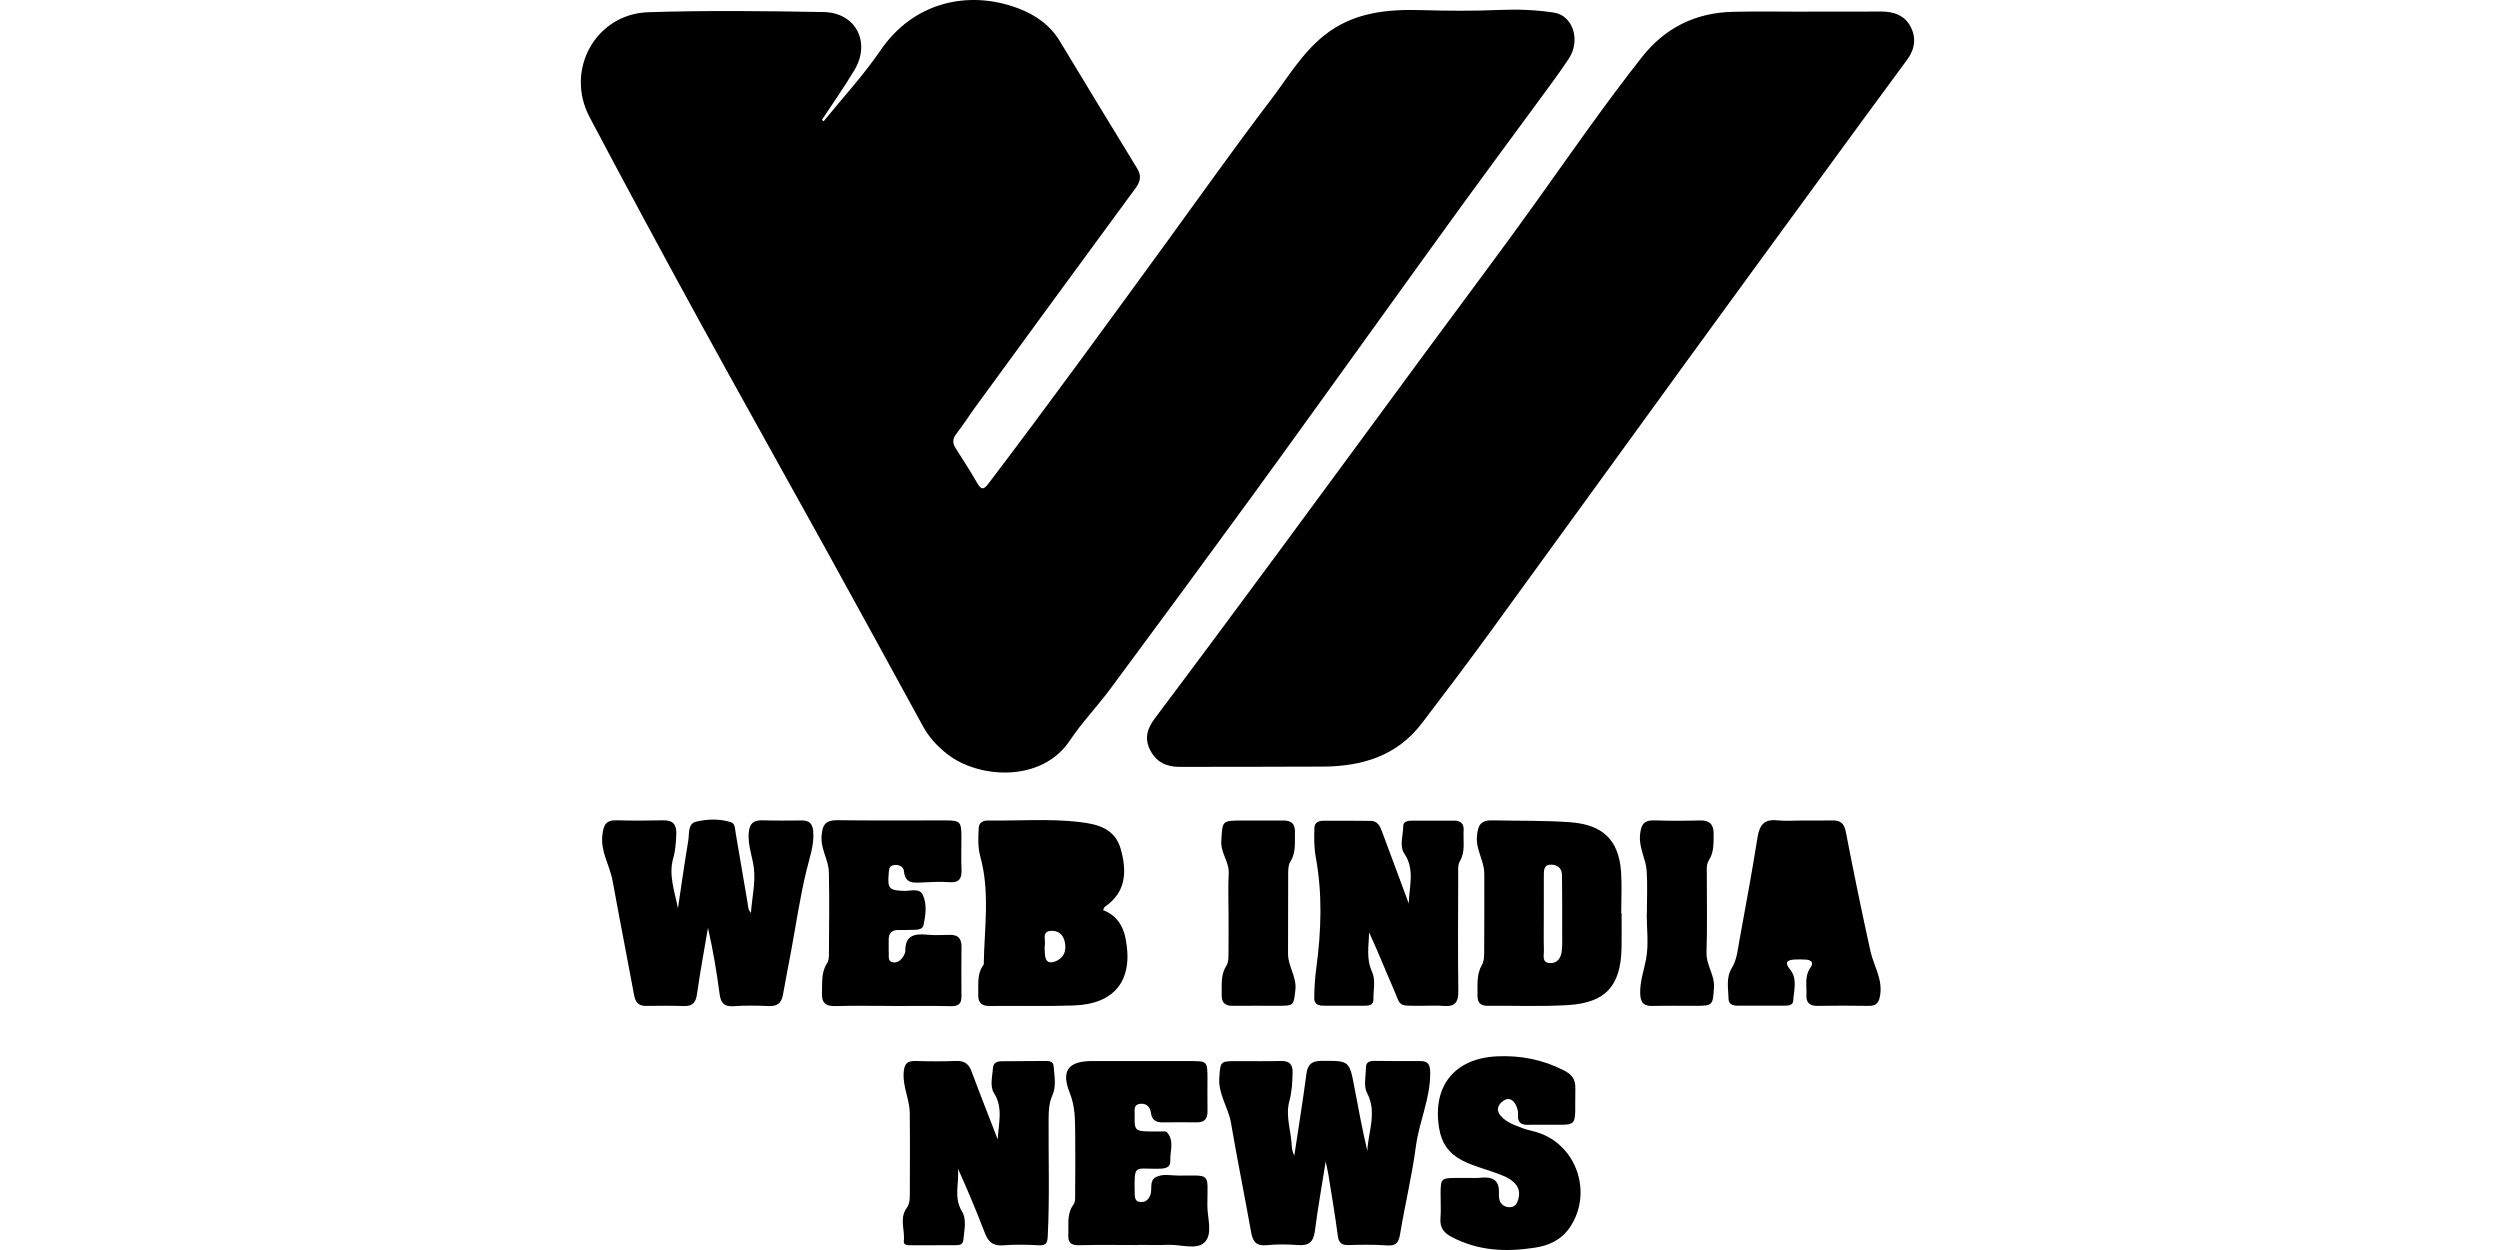 <svg xmlns="http://www.w3.org/2000/svg" fill="none" viewBox="0 0 200 100" height="100" width="200">
<path fill="black" d="M65.885 9.71C67.413 7.824 69.076 6.031 70.436 4.034C73.082 0.149 77.483 -0.819 81.423 0.654C82.837 1.182 84.002 1.996 84.795 3.308C86.843 6.696 88.894 10.08 90.962 13.456C91.318 14.039 91.26 14.487 90.853 15.04C86.584 20.842 82.338 26.662 78.089 32.479C77.553 33.212 77.068 33.981 76.513 34.698C76.203 35.096 76.184 35.435 76.443 35.844C77.033 36.775 77.635 37.701 78.185 38.657C78.567 39.322 78.785 39.072 79.13 38.618C83.915 32.314 88.569 25.914 93.228 19.515C96.012 15.691 98.745 11.827 101.611 8.065C102.979 6.269 104.128 4.278 105.938 2.832C108.249 0.987 110.941 0.728 113.755 0.81C115.818 0.87 117.887 0.886 119.946 0.796C121.415 0.734 122.873 0.788 124.31 1.007C125.838 1.238 126.475 3.23 125.499 4.701C124.64 5.994 123.699 7.237 122.781 8.492C120.942 11.003 119.083 13.499 117.254 16.018C114.891 19.27 112.547 22.537 110.195 25.799C106.838 30.453 103.499 35.119 100.121 39.756C96.376 44.892 92.606 50.008 88.822 55.114C87.78 56.521 86.551 57.795 85.584 59.247C83.33 62.631 78.274 62.302 75.751 60.305C74.974 59.689 74.325 58.992 73.85 58.123C71.216 53.314 68.59 48.502 65.938 43.703C62.565 37.596 59.146 31.515 55.795 25.395C52.88 20.073 50.003 14.73 47.166 9.367C45.177 5.605 47.645 1.114 51.869 0.977C56.539 0.827 61.219 0.882 65.893 0.964C68.463 1.009 69.68 3.372 68.36 5.595C67.549 6.959 66.627 8.256 65.757 9.583C65.799 9.626 65.842 9.669 65.885 9.71Z"></path>
<path fill="black" d="M144.531 0.927C146.513 0.927 148.492 0.937 150.474 0.923C151.489 0.917 152.377 1.219 152.852 2.143C153.312 3.039 153.195 3.935 152.564 4.787C150.076 8.147 147.613 11.53 145.145 14.906C141.72 19.596 138.293 24.281 134.879 28.979C129.656 36.166 124.452 43.369 119.221 50.55C117.427 53.015 115.591 55.45 113.74 57.874C111.755 60.475 108.963 61.31 105.842 61.328C102.012 61.349 98.18 61.342 94.349 61.349C93.322 61.351 92.52 60.973 92.029 60.036C91.524 59.078 91.777 58.277 92.411 57.437C95.705 53.056 98.969 48.65 102.226 44.242C106.273 38.761 110.302 33.267 114.339 27.782C117.201 23.893 120.113 20.038 122.921 16.108C125.693 12.229 128.405 8.309 131.359 4.563C133.208 2.217 135.631 1.025 138.591 0.947C140.57 0.894 142.552 0.937 144.533 0.937C144.531 0.935 144.531 0.931 144.531 0.927Z"></path>
<path fill="black" d="M54.235 72.665C54.507 70.855 54.761 69.043 55.063 67.239C55.154 66.695 55.008 65.892 55.692 65.733C56.594 65.522 57.562 65.487 58.476 65.777C58.817 65.885 58.797 66.311 58.852 66.625C59.17 68.478 59.479 70.332 59.799 72.187C59.846 72.464 59.826 72.768 60.076 73.031C60.159 71.799 60.457 70.609 60.307 69.421C60.196 68.538 59.852 67.702 59.889 66.769C59.922 65.933 60.212 65.594 61.046 65.625C62.082 65.664 63.121 65.639 64.159 65.637C64.755 65.637 65.016 65.914 65.061 66.523C65.141 67.618 64.769 68.6 64.518 69.637C63.998 71.774 63.684 73.964 63.282 76.13C63.07 77.278 62.838 78.422 62.638 79.573C62.525 80.224 62.197 80.514 61.511 80.485C60.572 80.444 59.627 80.43 58.69 80.495C57.931 80.547 57.664 80.241 57.568 79.522C57.338 77.757 57.04 76 56.637 74.223C56.339 75.99 56.01 77.754 55.76 79.526C55.665 80.206 55.404 80.504 54.712 80.483C53.707 80.452 52.701 80.458 51.696 80.473C51.09 80.483 50.835 80.187 50.73 79.62C50.163 76.561 49.561 73.508 49.005 70.449C48.781 69.22 48.027 68.135 48.191 66.787C48.286 65.984 48.485 65.598 49.335 65.623C50.566 65.659 51.801 65.656 53.032 65.625C53.841 65.604 54.141 65.968 54.104 66.744C54.073 67.391 54.04 68.022 53.857 68.661C53.473 70.005 53.975 71.32 54.235 72.665Z"></path>
<path fill="black" d="M106.055 92.917C105.739 94.92 105.419 96.697 105.189 98.487C105.08 99.341 104.718 99.668 103.861 99.606C103.021 99.545 102.168 99.528 101.332 99.614C100.467 99.701 100.215 99.298 100.083 98.544C99.569 95.639 98.974 92.748 98.481 89.839C98.271 88.596 97.445 87.538 97.544 86.198C97.638 84.939 97.605 84.892 98.877 84.888C100.077 84.884 101.279 84.91 102.479 84.88C103.15 84.865 103.426 85.149 103.409 85.804C103.387 86.579 103.358 87.328 103.146 88.103C102.824 89.278 103.29 90.476 103.341 91.668C103.352 91.926 103.413 92.179 103.545 92.448C103.872 90.269 104.227 88.093 104.513 85.909C104.615 85.138 104.944 84.877 105.71 84.871C107.95 84.857 107.948 84.83 108.361 87.031C108.677 88.719 108.996 90.404 109.388 92.089C109.441 90.538 110.199 89.025 109.357 87.417C109.074 86.877 109.271 86.079 109.275 85.399C109.277 84.984 109.552 84.867 109.932 84.871C111.165 84.884 112.398 84.892 113.631 84.886C114.28 84.882 114.409 85.202 114.417 85.812C114.44 87.856 113.536 89.706 113.273 91.696C112.957 94.073 112.39 96.412 111.997 98.782C111.88 99.485 111.613 99.68 110.925 99.631C109.924 99.559 108.915 99.576 107.909 99.604C107.356 99.619 107.101 99.46 107.025 98.865C106.812 97.227 106.53 95.596 106.271 93.963C106.222 93.683 106.154 93.406 106.055 92.917Z"></path>
<path fill="black" d="M88.247 72.811C89.301 73.212 89.845 74.023 90.055 75.116C90.683 78.383 89.214 80.325 85.903 80.438C83.667 80.514 81.428 80.454 79.19 80.479C78.523 80.487 78.239 80.216 78.26 79.556C78.286 78.751 78.145 77.923 78.666 77.206C78.683 77.181 78.701 77.146 78.701 77.117C78.746 74.254 79.207 71.373 78.43 68.544C78.216 67.767 78.257 67.007 78.297 66.235C78.321 65.795 78.652 65.635 79.047 65.641C81.479 65.676 83.914 65.481 86.338 65.758C87.803 65.926 89.206 66.274 89.668 67.952C90.157 69.725 90.102 71.375 88.382 72.546C88.339 72.579 88.325 72.657 88.247 72.811ZM85.228 75.679C85.185 74.975 84.861 74.455 84.117 74.467C83.332 74.481 83.651 75.162 83.589 75.589C83.552 75.842 83.581 76.107 83.597 76.367C83.642 77.031 84.022 77.103 84.536 76.863C85.031 76.632 85.249 76.222 85.228 75.679Z"></path>
<path fill="black" d="M112.7 72.277C112.733 70.923 113.208 69.559 112.343 68.283C111.928 67.669 112.259 66.822 112.259 66.083C112.259 65.731 112.618 65.653 112.922 65.651C114.058 65.643 115.194 65.651 116.331 65.651C116.85 65.651 117.124 65.89 117.091 66.424C117.039 67.252 117.253 68.096 116.789 68.898C116.612 69.204 116.657 69.656 116.657 70.04C116.647 73.124 116.627 76.21 116.666 79.294C116.678 80.177 116.392 80.555 115.492 80.475C114.911 80.425 114.323 80.467 113.738 80.463C111.69 80.45 112.142 80.598 111.373 78.854C110.749 77.442 110.188 76.004 109.532 74.595C109.501 75.657 109.284 76.695 109.76 77.736C110.07 78.414 109.861 79.211 109.875 79.955C109.882 80.399 109.54 80.458 109.193 80.458C108.088 80.46 106.985 80.46 105.881 80.456C105.487 80.454 105.138 80.339 105.14 79.875C105.144 79.041 105.199 78.221 105.312 77.381C105.703 74.465 105.799 71.515 105.267 68.6C105.119 67.784 105.121 66.995 105.156 66.192C105.173 65.799 105.505 65.662 105.855 65.66C107.122 65.655 108.388 65.656 109.653 65.67C110.21 65.676 110.401 66.087 110.566 66.537C111.272 68.454 111.989 70.364 112.7 72.277Z"></path>
<path fill="black" d="M79.819 91.156C79.872 89.886 80.279 88.635 79.513 87.435C79.172 86.899 79.393 86.102 79.439 85.424C79.469 85.013 79.776 84.904 80.131 84.9C81.331 84.89 82.531 84.884 83.731 84.877C84.024 84.875 84.269 84.972 84.291 85.288C84.347 86.061 84.517 86.889 84.203 87.594C83.922 88.226 83.895 88.822 83.889 89.473C83.868 92.617 83.979 95.764 83.819 98.908C83.792 99.463 83.669 99.648 83.104 99.621C82.165 99.576 81.218 99.545 80.285 99.625C79.498 99.693 79.085 99.397 78.812 98.694C78.136 96.946 77.421 95.212 76.634 93.488C76.755 94.63 76.268 95.779 76.961 96.919C77.362 97.581 77.129 98.443 77.066 99.214C77.035 99.592 76.718 99.617 76.404 99.617C75.237 99.614 74.07 99.617 72.901 99.621C72.636 99.621 72.266 99.621 72.305 99.298C72.408 98.415 71.931 97.476 72.531 96.648C72.78 96.303 72.786 95.923 72.786 95.534C72.79 93.361 72.807 91.187 72.78 89.015C72.766 87.961 72.24 86.993 72.289 85.892C72.324 85.095 72.558 84.859 73.294 84.88C74.364 84.912 75.436 84.918 76.505 84.877C77.162 84.851 77.507 85.12 77.729 85.724C78.405 87.542 79.12 89.346 79.819 91.156Z"></path>
<path fill="black" d="M129.727 73.041C129.727 73.982 129.744 74.923 129.723 75.864C129.656 78.872 128.45 80.224 125.438 80.407C123.303 80.536 121.156 80.444 119.015 80.464C118.434 80.469 118.191 80.203 118.2 79.638C118.214 78.8 118.105 77.958 118.565 77.171C118.717 76.91 118.732 76.544 118.734 76.226C118.75 74.116 118.744 72.006 118.744 69.898C118.744 68.862 118.054 67.983 118.156 66.882C118.239 65.978 118.477 65.608 119.412 65.629C121.487 65.676 123.562 65.627 125.637 65.781C128.195 65.972 129.504 67.178 129.684 69.734C129.762 70.831 129.697 71.94 129.697 73.043C129.707 73.041 129.717 73.041 129.727 73.041ZM123.504 73.144C123.504 74.114 123.486 75.084 123.512 76.053C123.521 76.434 123.332 76.999 123.971 77.044C124.608 77.087 124.885 76.62 124.945 76.056C124.996 75.577 124.975 75.088 124.975 74.603C124.975 73.083 124.977 71.566 124.961 70.046C124.955 69.516 124.673 69.193 124.127 69.173C123.502 69.15 123.508 69.61 123.506 70.042C123.502 71.075 123.504 72.109 123.504 73.144Z"></path>
<path fill="black" d="M71.4 80.475C69.874 80.475 68.349 80.444 66.825 80.487C66.011 80.51 65.717 80.181 65.756 79.396C65.795 78.591 65.684 77.777 66.177 77.044C66.307 76.85 66.315 76.546 66.315 76.292C66.327 74.118 66.358 71.944 66.309 69.772C66.288 68.788 65.641 67.926 65.727 66.863C65.801 65.953 66.062 65.604 66.993 65.616C69.88 65.657 72.768 65.626 75.655 65.633C76.814 65.635 76.91 65.742 76.914 66.933C76.918 67.809 76.88 68.686 76.921 69.561C76.954 70.299 76.723 70.638 75.924 70.574C75.217 70.518 74.498 70.566 73.785 70.596C73.087 70.625 72.413 70.716 72.318 69.701C72.281 69.317 71.891 69.14 71.488 69.21C71.102 69.277 71.123 69.606 71.096 69.896C70.991 71.092 71.135 71.231 72.331 71.272C72.855 71.289 73.572 71.011 73.839 71.615C74.166 72.357 74.055 73.208 73.884 74.003C73.812 74.334 73.467 74.377 73.167 74.385C72.746 74.397 72.323 74.406 71.903 74.399C71.324 74.385 71.075 74.664 71.096 75.231C71.108 75.554 71.079 75.881 71.102 76.203C71.123 76.503 70.993 76.927 71.454 76.99C71.842 77.04 72.119 76.776 72.304 76.446C72.366 76.335 72.429 76.203 72.427 76.08C72.403 74.856 73.134 74.673 74.141 74.773C74.751 74.833 75.373 74.802 75.99 74.788C76.653 74.773 76.925 75.09 76.919 75.735C76.906 77.066 76.906 78.395 76.916 79.725C76.919 80.31 76.662 80.507 76.076 80.493C74.519 80.458 72.963 80.481 71.404 80.481C71.4 80.481 71.4 80.479 71.4 80.475Z"></path>
<path fill="black" d="M117.549 94.232C117.809 94.232 118.072 94.256 118.327 94.227C119.289 94.121 119.981 94.279 119.915 95.504C119.891 95.927 119.997 96.448 120.581 96.559C120.936 96.627 121.243 96.51 121.384 96.165C121.59 95.656 121.61 95.138 121.222 94.702C120.797 94.225 120.199 94.032 119.619 93.819C118.736 93.496 117.822 93.27 116.977 92.835C115.913 92.286 115.33 91.46 115.132 90.269C114.571 86.907 116.345 84.676 119.743 84.508C121.635 84.415 123.412 84.764 125.107 85.629C125.726 85.946 126.044 86.32 126.028 87.051C125.954 90.462 126.496 89.932 123.19 89.979C122.898 89.983 122.605 89.969 122.313 89.985C121.723 90.018 121.384 89.831 121.44 89.157C121.462 88.913 121.386 88.635 121.275 88.413C121.058 87.988 120.708 87.745 120.25 88.076C119.831 88.378 119.671 88.799 120.043 89.247C120.497 89.794 121.164 90.007 121.797 90.252C122.188 90.404 122.611 90.47 123.012 90.599C126.173 91.606 127.466 95.516 125.541 98.257C124.883 99.195 123.915 99.637 122.825 99.808C120.505 100.175 118.239 100.083 116.104 98.941C115.494 98.616 115.18 98.195 115.237 97.474C115.288 96.829 115.243 96.177 115.247 95.528C115.254 94.263 115.28 94.24 116.573 94.234C116.901 94.232 117.224 94.232 117.549 94.232Z"></path>
<path fill="black" d="M91.012 99.604C89.456 99.604 87.897 99.574 86.342 99.617C85.707 99.635 85.436 99.434 85.465 98.801C85.504 97.971 85.327 97.123 85.878 96.36C86.044 96.132 86.009 95.736 86.011 95.417C86.025 93.827 86.034 92.237 86.015 90.647C86.001 89.56 86.017 88.514 85.578 87.425C84.859 85.634 85.489 84.884 87.373 84.884C90.001 84.886 92.627 84.882 95.255 84.886C96.576 84.888 96.594 84.91 96.598 86.268C96.6 87.144 96.584 88.019 96.6 88.896C96.612 89.502 96.358 89.798 95.737 89.788C94.829 89.775 93.921 89.78 93.011 89.79C92.483 89.796 92.148 89.609 92.076 89.036C92.016 88.551 91.712 88.249 91.215 88.305C90.642 88.37 90.784 88.867 90.775 89.229C90.739 90.423 90.827 90.507 92 90.517C92.292 90.519 92.584 90.509 92.877 90.515C93.036 90.519 93.264 90.482 93.346 90.569C93.979 91.261 93.588 92.101 93.623 92.878C93.646 93.387 93.231 93.486 92.808 93.494C92.711 93.496 92.614 93.5 92.516 93.5C90.772 93.517 90.728 93.12 90.776 95.427C90.782 95.754 90.772 96.118 91.223 96.161C91.634 96.2 91.891 95.966 92.029 95.594C92.203 95.124 91.918 94.466 92.466 94.174C93.023 93.876 93.677 94.045 94.287 94.047C96.898 94.057 96.606 93.739 96.588 96.399C96.58 97.421 97.05 98.725 96.36 99.395C95.721 100.015 94.443 99.547 93.448 99.586C92.637 99.617 91.826 99.592 91.014 99.592C91.012 99.596 91.012 99.6 91.012 99.604Z"></path>
<path fill="black" d="M144.233 65.64C145.012 65.64 145.792 65.657 146.571 65.634C147.231 65.614 147.533 65.866 147.668 66.559C148.284 69.745 148.936 72.922 149.636 76.09C149.889 77.24 150.596 78.266 150.421 79.543C150.333 80.184 150.15 80.48 149.482 80.47C148.118 80.447 146.754 80.449 145.39 80.468C144.769 80.478 144.481 80.205 144.514 79.597C144.553 78.867 144.346 78.109 144.829 77.427C145.155 76.967 144.864 76.784 144.414 76.764C144.122 76.751 143.83 76.747 143.538 76.764C142.937 76.801 142.76 77.008 143.195 77.542C143.82 78.311 143.506 79.213 143.458 80.067C143.44 80.367 143.14 80.453 142.863 80.453C141.566 80.456 140.266 80.456 138.969 80.453C138.608 80.451 138.293 80.322 138.285 79.919C138.271 79.087 138.061 78.233 138.542 77.448C138.961 76.764 139.018 75.969 139.158 75.208C139.662 72.463 140.167 69.717 140.607 66.963C140.763 65.988 141.147 65.515 142.187 65.628C142.863 65.698 143.551 65.64 144.233 65.64Z"></path>
<path fill="black" d="M98.283 73.095C98.283 72.026 98.239 70.952 98.297 69.884C98.35 68.945 97.639 68.234 97.703 67.264C97.806 65.664 97.738 65.645 99.355 65.641C100.458 65.639 101.56 65.653 102.663 65.641C103.318 65.633 103.622 65.925 103.596 66.58C103.567 67.381 103.702 68.193 103.224 68.942C103.065 69.191 103.057 69.565 103.055 69.882C103.041 72.024 103.055 74.165 103.043 76.304C103.037 77.315 103.754 78.145 103.628 79.219C103.487 80.399 103.544 80.46 102.324 80.464C101.091 80.468 99.86 80.45 98.626 80.466C98.019 80.473 97.72 80.226 97.736 79.603C97.755 78.8 97.631 77.989 98.12 77.245C98.279 77 98.274 76.622 98.279 76.304C98.293 75.236 98.283 74.165 98.283 73.095Z"></path>
<path fill="black" d="M131.75 73.066C131.75 71.93 131.809 70.79 131.733 69.66C131.67 68.713 131.119 67.866 131.199 66.845C131.265 65.99 131.491 65.596 132.391 65.631C133.591 65.676 134.793 65.666 135.994 65.635C136.796 65.614 137.108 65.982 137.092 66.747C137.079 67.46 137.126 68.174 136.712 68.82C136.494 69.163 136.545 69.574 136.545 69.962C136.541 72.039 136.592 74.12 136.52 76.195C136.485 77.206 137.19 77.991 137.118 79.016C137.02 80.395 137.042 80.463 135.697 80.467C134.528 80.471 133.359 80.446 132.192 80.475C131.474 80.495 131.238 80.187 131.216 79.489C131.187 78.533 131.505 77.666 131.68 76.758C131.912 75.569 131.737 74.303 131.737 73.07C131.74 73.066 131.746 73.066 131.75 73.066Z"></path>
</svg>
